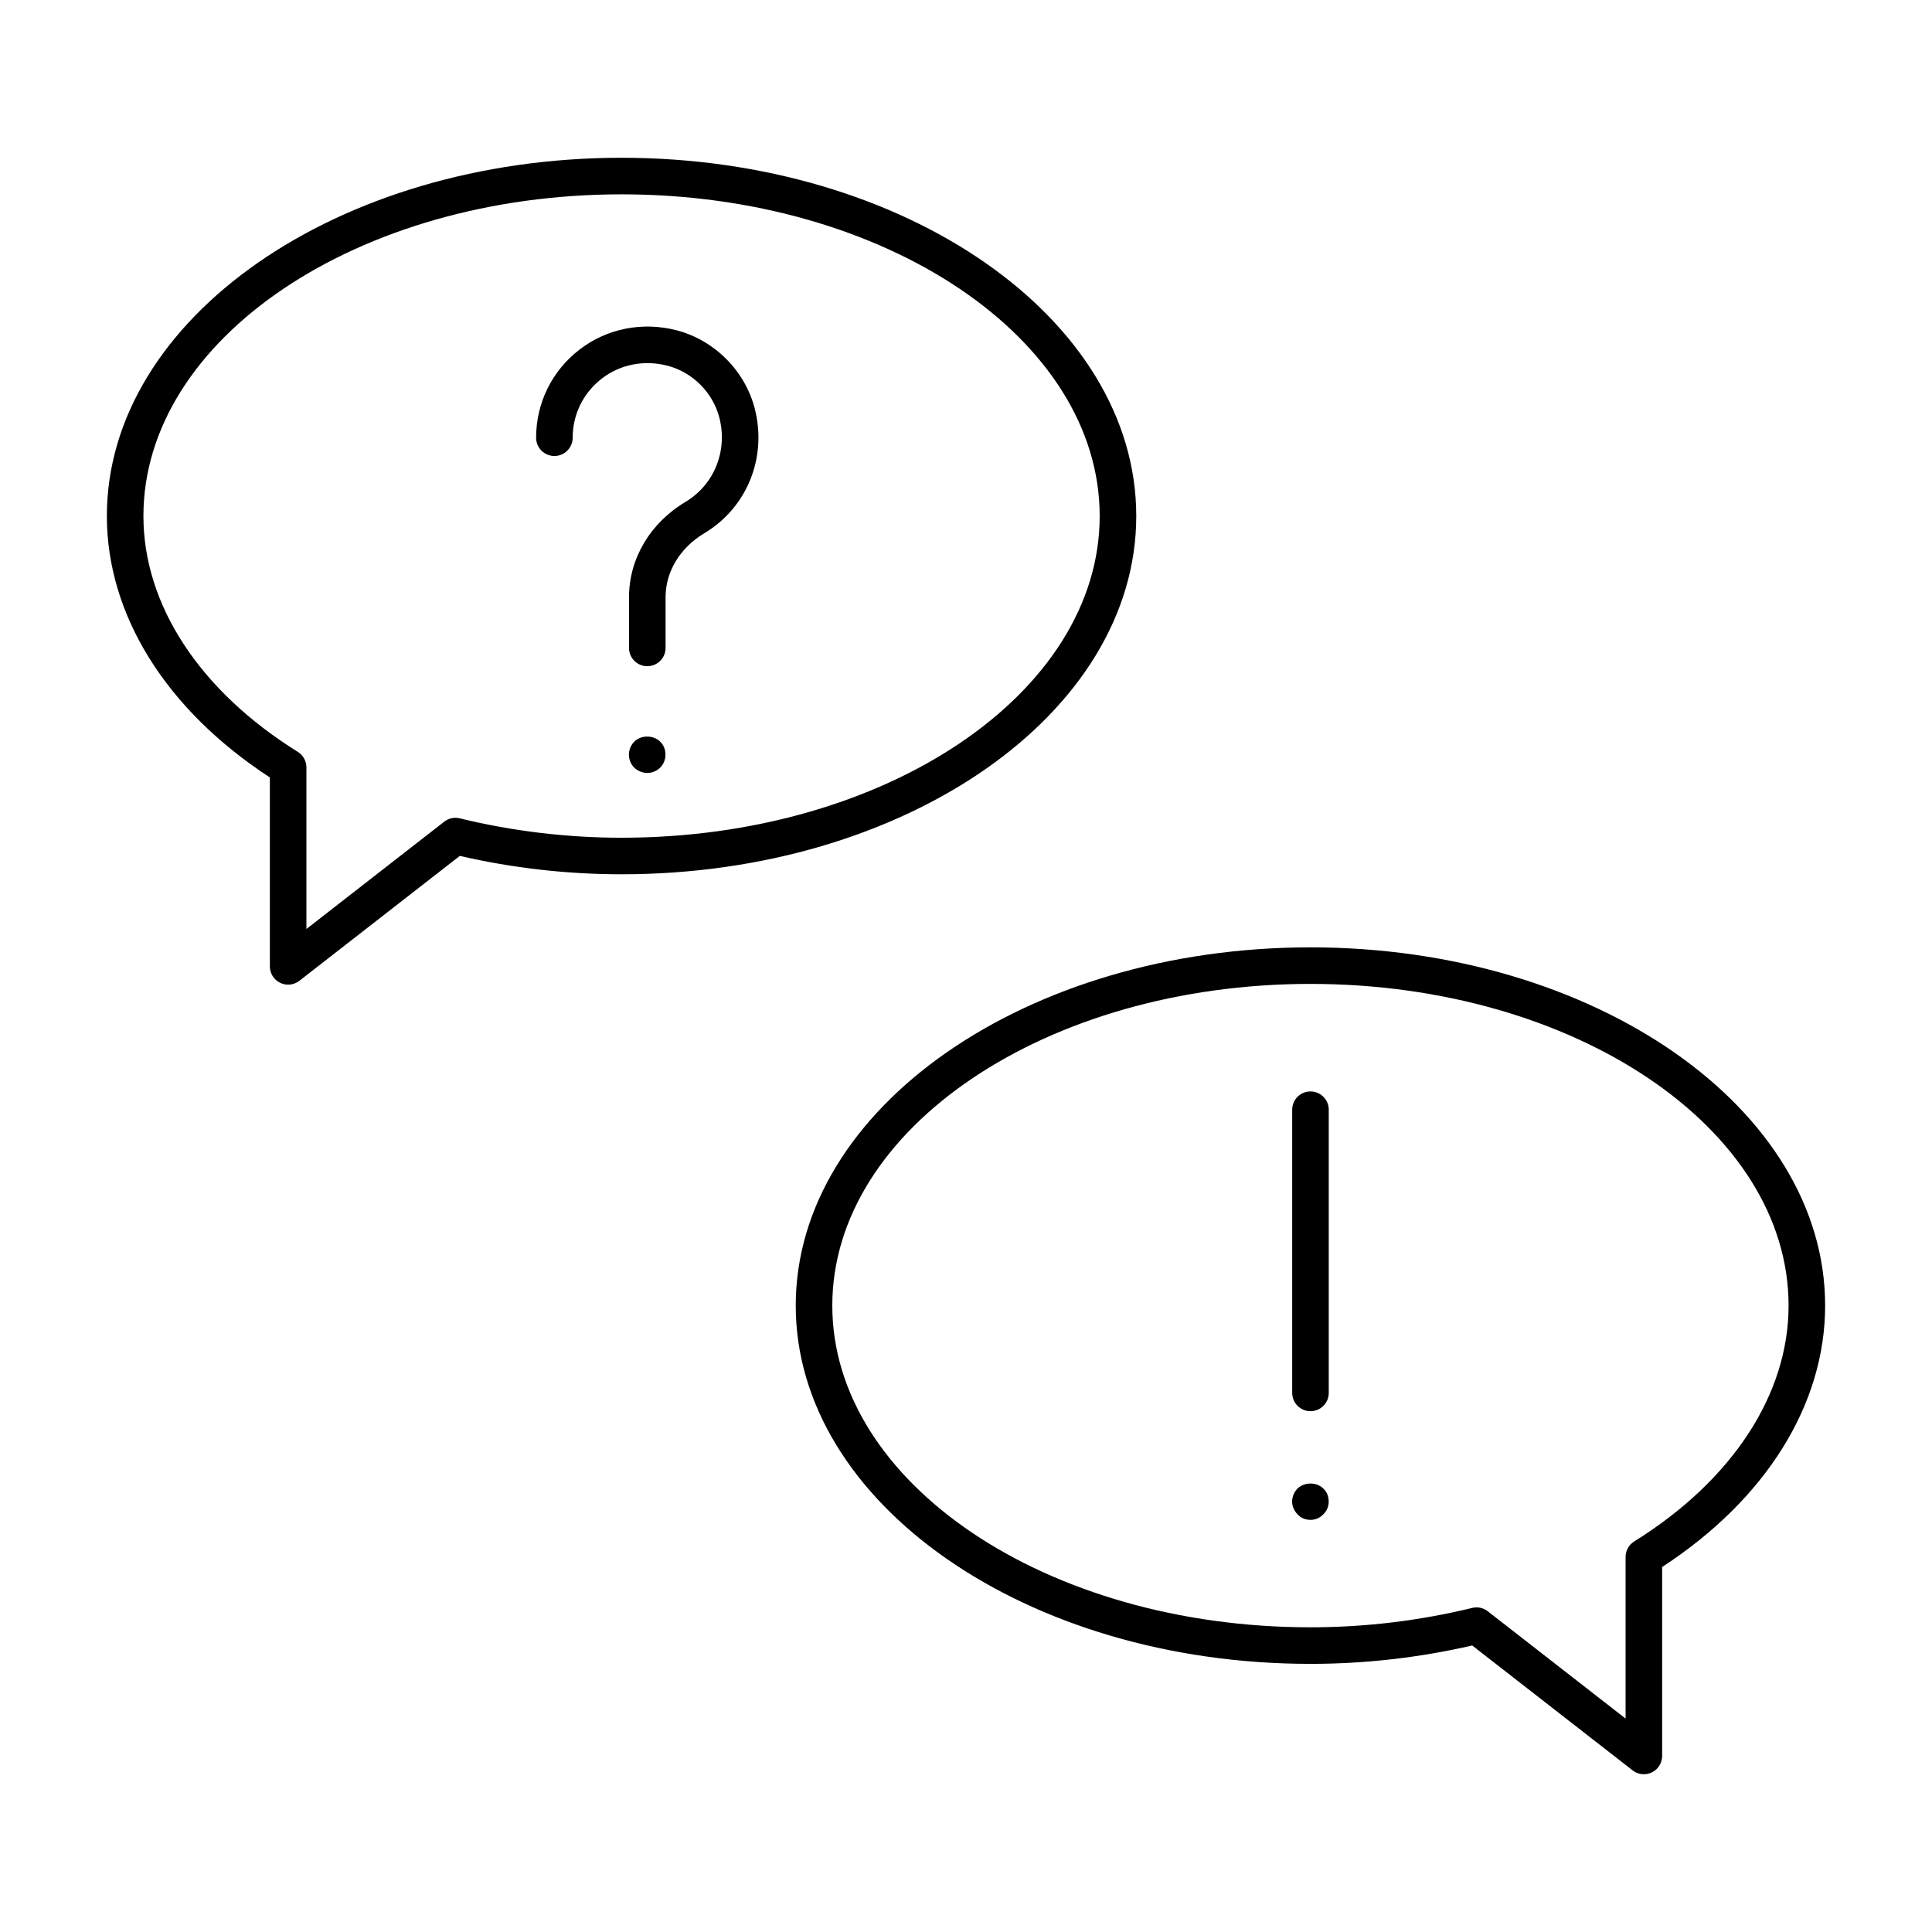 <?xml version="1.0" encoding="UTF-8"?>
<!-- Uploaded to: ICON Repo, www.svgrepo.com, Generator: ICON Repo Mixer Tools -->
<svg fill="#000000" width="800px" height="800px" version="1.1" viewBox="144 144 512 512" xmlns="http://www.w3.org/2000/svg">
 <g>
  <path d="m315.54 320.55c-2.676 0-4.844-2.168-4.844-4.844v-13.445c0-10.211 5.602-19.66 14.977-25.262 7.625-4.57 11.227-13.551 8.957-22.348-1.719-6.633-7.109-12.027-13.746-13.738-6.172-1.598-12.543-0.359-17.441 3.445-4.879 3.773-7.68 9.48-7.68 15.641 0 2.676-2.168 4.844-4.844 4.844s-4.844-2.168-4.844-4.844c0-9.176 4.168-17.676 11.434-23.305 7.277-5.629 16.672-7.512 25.801-5.164 9.992 2.594 18.117 10.711 20.695 20.703 3.359 12.992-2.012 26.285-13.355 33.078-6.43 3.852-10.266 10.18-10.266 16.957v13.445c0.004 2.668-2.164 4.836-4.844 4.836z"/>
  <path d="m315.51 348.84c-1.164 0-2.422-0.484-3.391-1.352-0.969-0.973-1.453-2.234-1.453-3.492 0-1.352 0.582-2.613 1.453-3.492 1.84-1.742 4.945-1.742 6.785 0 0.969 0.879 1.453 2.137 1.453 3.492 0 1.258-0.484 2.516-1.359 3.387-0.969 0.973-2.231 1.457-3.488 1.457z"/>
  <path d="m220.36 404.94c-0.723 0-1.453-0.16-2.129-0.492-1.66-0.812-2.715-2.496-2.715-4.352v-50.07c-27.488-17.922-43.195-43.043-43.195-69.27 0-52.352 61.188-94.945 136.4-94.945 75.215 0 136.4 42.598 136.4 94.945 0 52.352-61.188 94.938-136.4 94.938-14.43 0-28.84-1.637-42.867-4.871l-42.516 33.094c-0.867 0.672-1.914 1.023-2.977 1.023zm88.359-209.44c-69.871 0-126.71 38.242-126.71 85.258 0 23.531 14.91 46.305 40.91 62.492 1.418 0.891 2.285 2.441 2.285 4.117v42.824l36.527-28.441c1.168-0.91 2.691-1.238 4.121-0.879 14 3.406 28.422 5.137 42.867 5.137 69.867 0 126.71-38.242 126.71-85.25-0.004-47.016-56.848-85.258-126.71-85.258z"/>
  <path d="m579.64 614.19c-1.059 0-2.109-0.352-2.977-1.023l-42.516-33.098c-14.027 3.234-28.438 4.871-42.867 4.871-75.215 0-136.4-42.598-136.4-94.945 0-52.352 61.188-94.938 136.4-94.938 75.211 0 136.4 42.586 136.4 94.938 0 26.238-15.707 51.355-43.195 69.277v50.07c0 1.855-1.055 3.539-2.715 4.352-0.676 0.332-1.406 0.496-2.129 0.496zm-44.348-44.215c1.07 0 2.113 0.352 2.977 1.023l36.527 28.441v-42.824c0-1.676 0.867-3.227 2.285-4.117 26-16.188 40.91-38.961 40.91-62.504 0-47.004-56.84-85.25-126.71-85.25-69.867 0.004-126.71 38.246-126.71 85.25 0 47.016 56.844 85.258 126.71 85.258 14.441 0 28.867-1.73 42.867-5.137 0.375-0.094 0.758-0.141 1.141-0.141z"/>
  <path d="m491.29 517.98c-2.676 0-4.844-2.168-4.844-4.844v-75.051c0-2.676 2.168-4.844 4.844-4.844 2.676 0 4.844 2.168 4.844 4.844v75.051c0 2.676-2.168 4.844-4.844 4.844z"/>
  <path d="m491.27 546.78c-1.258 0-2.523-0.484-3.391-1.449-0.871-0.871-1.453-2.129-1.453-3.398 0-1.352 0.582-2.613 1.453-3.481 1.84-1.75 5.133-1.75 6.879 0.094 0.871 0.777 1.359 2.035 1.359 3.387 0 1.27-0.488 2.527-1.453 3.398-0.777 0.871-2.039 1.449-3.394 1.449z"/>
 </g>
</svg>